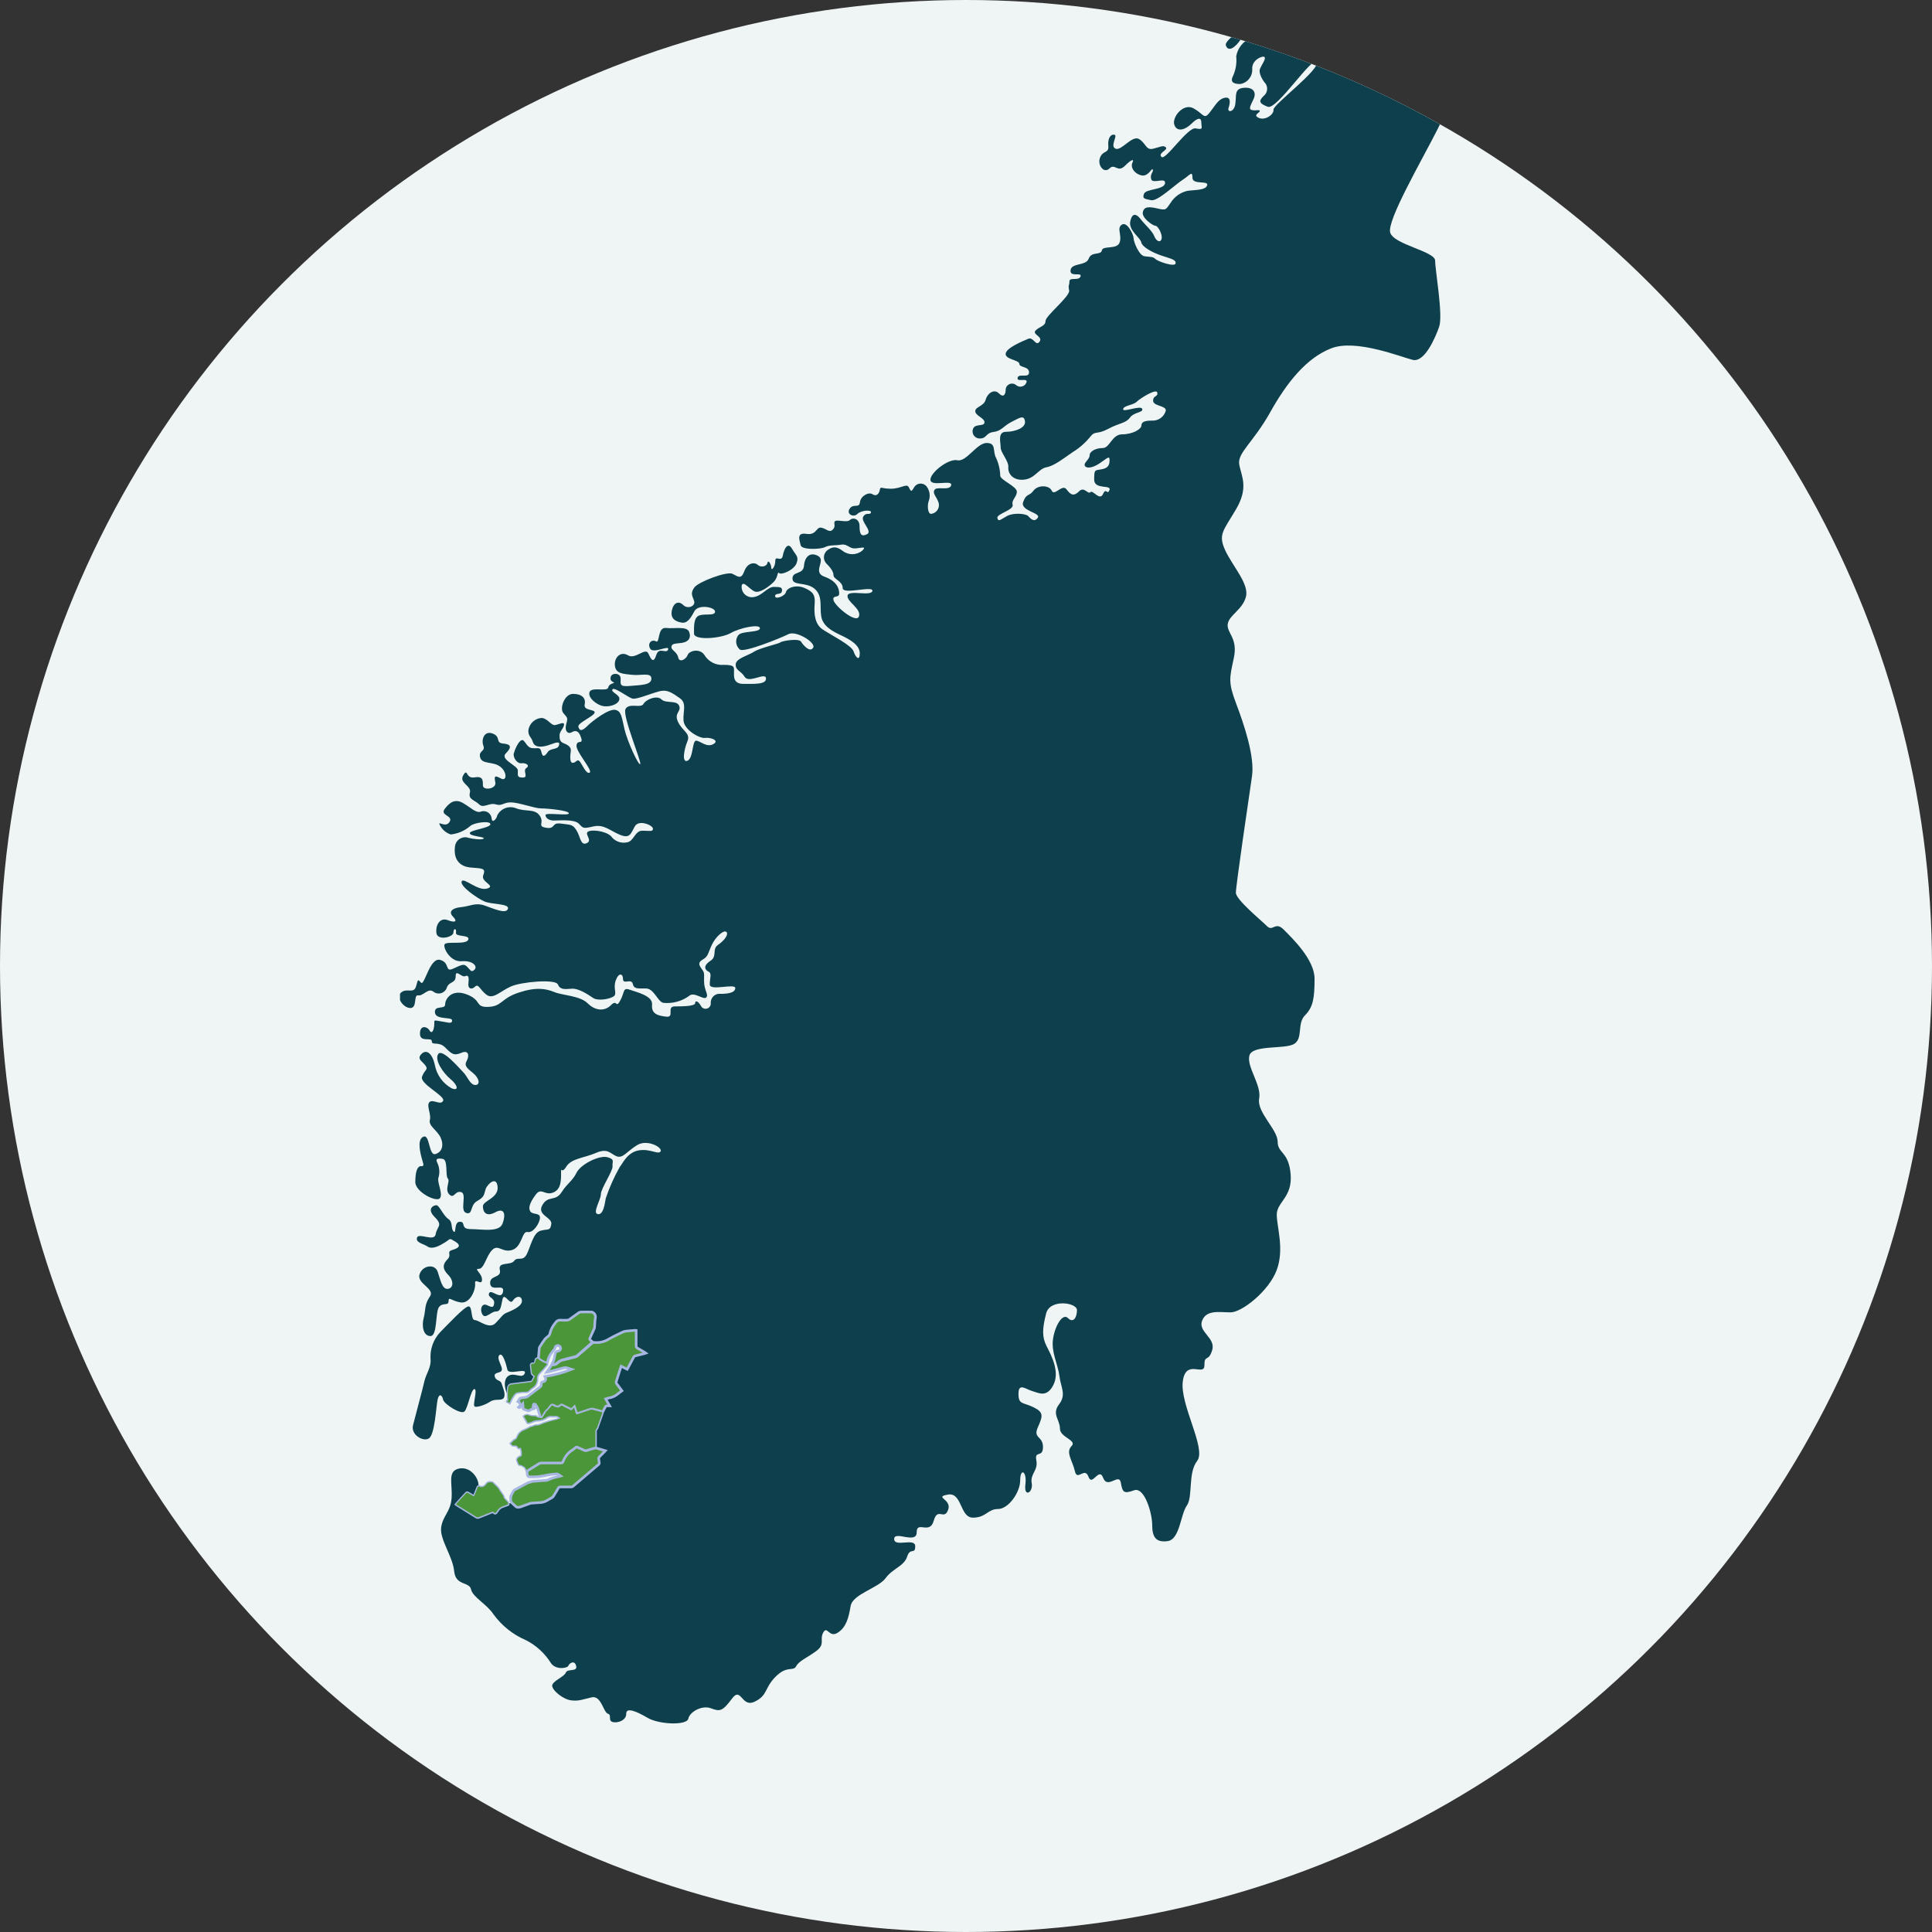 <?xml version="1.0" encoding="UTF-8"?> <svg xmlns="http://www.w3.org/2000/svg" xmlns:xlink="http://www.w3.org/1999/xlink" id="Layer_1" data-name="Layer 1" viewBox="0 0 369 369"><rect x="0" y="0" width="369" height="369" fill="#333333" stroke="none"/><defs><style> .cls-1 { fill: #a8b7e2; } .cls-1, .cls-2, .cls-3, .cls-4, .cls-5 { stroke-width: 0px; } .cls-6 { clip-path: url(#clippath); } .cls-2, .cls-7 { fill: none; } .cls-3 { fill: #eff5f5; } .cls-8 { clip-path: url(#clippath-1); } .cls-7 { stroke: #a8b7e2; stroke-miterlimit: 10; stroke-width: .5px; } .cls-4 { fill: #4b9639; } .cls-5 { fill: #0d3f4c; } </style><clipPath id="clippath"><circle class="cls-2" cx="184.5" cy="184.5" r="184.5"></circle></clipPath><clipPath id="clippath-1"><rect class="cls-2" x="76.4" y="-269.5" width="445.08" height="598.72"></rect></clipPath></defs><g id="Group_517" data-name="Group 517"><circle id="Ellipse_3" data-name="Ellipse 3" class="cls-3" cx="184.5" cy="184.5" r="184.5"></circle><g class="cls-6"><g id="Mask_Group_21" data-name="Mask Group 21"><g id="Group_515" data-name="Group 515"><g class="cls-8"><g id="Group_514" data-name="Group 514"><path id="Path_562" data-name="Path 562" class="cls-5" d="M517.23-224.25c-2.04-2.04-6.8.19-7.85-1.38s-3.36-.69-3.36.11c.27,1.39.67,2.74,1.21,4.05.39,1.1.39,1.3-.94,1.96s-.49-2.12-.96-1.43-1.98,1.74-2.2.91,3.03-2.07,3.03-2.81-1.3-1.05-1.63-2.01-1.52-1.65-3.42-1.24.36,2.53-.33,2.53-.72-1.35-2.29-1.57-2.15.03-2.4,1.4-.94,2.73-1.49,1.65,3.69-4.66,3.22-5.54-2.29.06-3.47-.8-3.74,1.35-4.6-.05-4.9-.36-5.45-1.16-2.86,1.49-3.58.08,1.5-1.61,2.31-2.42,8.92.5,9.94-.52,4.76.22,7.3-.17,2.7-2.34,4.21-3.86.53-1.21.11-2.92,2.01-.8,2.01-1.9.88-2.42,3.47-3.25,3.44-1.76,2.92-4.65-3.44-4.9-4.79-3.14-2.23-1.05-3.3-2.42-3.17-1.07-4.85.11-2.78,3.22-3.28,1.57,2.51-2.42,2.51-3.77-2.86-3.77-5.04-3.77-1.21,3.88-2.89,3.88.17-3.28-1.93-3.58-4.68,5.56-5.78,5.31.44-2.26.28-4.93-4.76-4.35-7.3-3.86-4.71,8.7-3.66,10.33c1.05,1.63-.25,3.22-.61,5.43s2.34,1.49,2.34,2.95-1.85,1.24-2.34.5-1.29-1.3-1.85-.22-1.68.08-2.67,1.52-1.07,1.73-2.04.55,2.26-3.14,3.86-5.59.05-5.45-.69-5.45-3.5,4.98-4.52,3.69,3.17-2.26,2.59-3.97-4.35-.14-4.13-1.6,5.54-.49,6.94-3.53.65-5.91-.25-6.8-1.32,0-3.77-.28-.06-2.45-1.49-3.06-3.03.96-4.08,2.59c-1.05,1.62-3.14.8-2.89-.85s-.91-1.79-2.18-1.13-1.81,3.44-.27,4.19,1.76,2.81,1.21,2.92-.94-1.02-1.51-2.04-3.14-1.46-3.5.44c-.36,1.9,2.51,1.96,2.23,2.7s-1.46-.17-2.67-.69-1.32.11-.8,2.42,6.69.47,6.69,2.2-2,.48-2.51.99,0,1.18.25,3.14-2.62.41-2.37,1.9,1.16.91,1.73,1.98-1.02.39-1.02,1.71,2.89.8,2.56,1.49-2.86-.47-3.08.08-.47,3.17.72,4.35,1.29,2.2-.99,2.06-1.6,3-2.42,3-.65,2.41-1.87,1.18.03-9.75-.74-10.82-3.3,1.68-3.83.8,2.01-1.9,2.92-3.64,1.09-3.46-.19-4.74.05-5.95-1.9-5.95-3.74,7.24-4.71,9.06c-1.2,2.15-1.73,4.6-1.54,7.05.22,3-1.85,2.23-2.51,5.48s-1.1,4.85-2.4,6.97-.44,3.36.47,3.55,1.31,1.17.05,2.42-1.1,4.68-1.46,7.11-1.46,1.85-1.68,1.16-.55-2.89-1.74-2.89-.27,3.83-.69,3.83-.25-.52-.72-2.97-.52-1.76-.39-3.44,2.84-2.7,2.84-4.63-2.07-1.49-2.07-2.45,2.37-.55,2.37-1.38-1.96-1.07-1.27-2.89-.39-2.23-.88-3.42,5.04-8.12,3.99-9.64.69-1.05,1.43-2.45.86-4.57-.14-4.96-1.51.61-2.17.47-1.24,1.6-2.04,1.6-.36-2.34.77-2.51.74-1.1.94-2.31,2.45.22,4.46-.25,2.45-3.64,2.15-4.6-1.38-.72-2.12.58c-.74,1.3-.29,1.78-1.4.66s-.16-.83.36-2.48-.63-2.2-1.46-1.38c-.47.59-1.32.68-1.91.22-.26-.21-.43-.5-.49-.82-.22-.78-1.02-1.23-1.8-1.01-.62.17-1.05.73-1.06,1.37-.39,2.04,2.24,1.97,1.68,2.54s-1.32-.61-1.85-.61-.27,1.35-1.46,1.35-1.98,1.02-2.31,2.67,1.27,2.37,2.42.52,2.23-.28,1.27.83.96.97.47,1.87-1.52-.91-1.87-.55-.88,1.27.69,2.31c1.57,1.05,1.57,4.71.19,4.93s-1.43-3.25-3.25-4.27-.55,2.23-1.79,1.73.61-1.52.33-2.75c-.05-.59-.56-1.02-1.15-.97-.54.04-.96.49-.98,1.03-.22,1.43-1.57.85-2.23-.58s-3.55.61-3.03,2.78,2.76,1.62,1.65,2.73,1.49,2.62.49,3.25-3.06-2.31-4.08-2.56-1.4.5-1.27,2.48.83,2.73,3.53,2.53,5.67,3.96,4.46,4.65c-1.21.69-3.97-3.33-5.51-2.48s-.52,4.9-1.32,6.67,2.48,1.46,2.07,2.84-2.54.6-2.78-.28-1.16.14-1.49-.69,1.3-2.23,1.46-3.61-.44-1.57-1.54-3.19-3.3-.19-3.97-1.84-2.53-.74-2.53,1.24,1.21.91,1.21,3.85,2.2,3.69,3.03,5.07-.44,2.37-1.65,4.74-2.31,1.95-1.57.99,2.12-4.19.52-5.2-1.08-.33-1.08-3.33-4.13-1.85-4.46-1.21,2.26.47,2.06,1.6c-.19,1.13-1.23,1.91-2.37,1.76-1.32,0-2.7,2.53-4.02,3.86s.74,4.13-.03,5.23-.96-.44-2.09-.8-5.32,1.79-5.43,3.17,1.79,1.71,3.66,2.31,6.77.91,7.16-.39-2.74-3.9-2.42-4.21,2.12,2.04,3.08,2.78,2.29.03,3.3-2.26,1.74-1.98,1.74-.52-2.26,3.11-2.7,4.57,2.95,3,2.95,4.46-3.2.41-3.2,1.87,2.44,2.61,4.15,2.61,2.4-.72,2.15.77-2.78.8-3.61,1.63-1.24,1.62-1.87-.05-.72-.72-2.15-1.65.84-3.02-.74-4.6-.61-3.17-2.64-3.17-5.07-.19-6.39-.77-1.43,0-1.1,2.26-.83,3.64-1.32,3.36-.14-.69.39-2.06-.5-2.23-.5-3.83-3.74-1.82-5.12-2.04-1.46,3.31-2.45,2.81.39-1.93.39-2.97-2.62-1.57-2.78-1.05.47,1.4.47,2.34.01,2.24,1.13,2.78.85,1.43-.17,1.43-1.49-4.43-2.34-4.6-.99,1.68-1.13,2.2.08,2.01-.63,1.54-3.36-.3-3.08,1.76,2.58,3.1,3.83,4.35,4.93,1.1,4.74,2.29c-.2,1.19-2.04-.17-2.45,1.1s2.34,2.15,3.17,1.32-.14-.99-.14-1.65.85,0,1.62.47,2.31-1.3,2.56-.28c.25,1.03.3.88-.91,1.1s-.88.66-.5,3.28,3.47,1.57,2.26,3.2,3.64,3.22,2.01,3.55-2.95-1.43-3.97-3.42-3.22-1.15-3.44-2.4,1.27,0,1.27-.74-1.24-1.74-1.54-.69-1.21,1.9-1.49-.14c-.31-1.8-1.89-3.1-3.72-3.06-1.24.22-2.77,3.57-1.62,4.71s.61,1.98-.85,1.98-.77,2.07-1.62,2.62,1.43,2.34-.25,1.73-1.32-3.44-.69-4.35,1.96-2.34.64-3.33-2.86-2.18-3.08-3.08.52-.55,1.1-1.49-.41-2.84-1.87-3.63-.41-2.78-2.53-3.08-2.01,2.2-3.36,2.86-1.17,2.91-.66,4.98c.51,2.08,3.63,2.07,4.35,1.35s1.76-1.07,1.32.16c-.44,1.43.2,2.98,1.52,3.69,1.38.66.42,1.13-.08,1.96s1.18,3.3.69,3.41-.74-1.02-1.21-1.98-.33-1.74-2.09-1.74-1.11,4.2-.47,4.85-.33,1.27.19,2.12-.42,3.44.03,5.32,4.44,3,3.46,4.2-3.25-3.25-4.06-2.44.5,5.97-.63,6.53-.42,1.1-.42,2.59-2.21.25-2.37,1.05-.69.96-.86.47.77-.63,1.1-1.43.22-2.29.63-2.7c.61-.58.64-1.53.08-2.15-.73-.73-.39-2.42.74-3.94s0-2.62-.93-3.55.41-4.93.63-7.44-1.62-6.22-2.78-6.22-2.33,3.46-2.48,5.73-2.12,0-1.79,1.96-.55,2.34-1.19,4.27,0,2.04.64,3.53-.22,2.04-.61,3c-.36,1.64-.41,3.33-.14,4.98.19,2.18-2.62,2.12-1.43,1.57s.91-1.93.44-3.77.69-3.39.88-4.49-.44-.74-1.18-1.95.94-5.73-.72-6.28-6.88,2.84-7.9,3.86-.14,2.62-.91,3.39c-.81,1.06-1.35,2.29-1.57,3.61-.25,1.18,1.49,2.29,1.49,4.38s1.18,1.18,1.51,3,.69,1.73,3,1.73,2.89,1.07,2.75,3.28-1.36,3.1-2.12,2.34,1.1-2.18.96-3.28-.72-.96-2.26-.8-2.73-.39-2.73-1.46-.47-1.05-1.76-1.71-.99-2.18-.99-3.88-.67-.98-1.6-1.9.36-.69.08-1.79-1.54-1.38-1.54-2.07.72-1.65,2.18-1.93.41,1.76,1.21,1.76.74-2.48.3-3.47.61-2.23,1.6-2.7,2.45-.94,2.89-2.34,6.25-1.57,6.25-2.54c0-1.34.43-2.64,1.21-3.72,1.02-1.49-.77-2.4-1.51-2.4s-2.96,5.82-4.23,4.56,2.85-2.85,2.85-3.59-1.06-.98-1.79-1.71-2.04-1.1-2.59.06-1.68.8-1.54-.17,0-2.5-.61-1.9-2.26-.6-2.73.28-1.38,1.38-1.55.66c-.06-.52-.53-.9-1.05-.84-.21.02-.4.11-.55.26-.77.55-.96-.8-2.31-.8s-1.38,2.97-1.18,4.32,1.32,2.51,1.79.96.99-.99.99-.58.83,1.3.36,2.12-2.26.5-2.09,1.63,3.39,1.32,3.86,2.31-.1,1.53-1.43.19-2.4-.22-2.4.3-.66,1.38-1.38.66-2.09.42-2.09,1.27,2.52.15,2.89-.22,1.34.51,1.93,1.1.74,2.89-.3,3.11-1.13-1.16-1.3-2.37-1.46-1.49-1.68-.33-1.71.42-2.4.42-.94.93-.82,2.18,3.83,1.18,3.69,1.6-2.04,1.07-3.91.27-1.12,1.31-1.57.85-1.18,0-1.18,1.05,2.56.25,2.56.91-1.35,1.21-2.45,1.21-1.21,0-1.02,1.38,1.96,1.71,2.95,2.39,2.34.77,4.41-.69,3.66-2.37,4.27-1.18-3.28.71-3.86,2.12,1.24,3.8,2.26,4.82,2.64,2.15,2.53,2.56c-.34.57-.93.95-1.6,1.02-.58,0-.44-1.71-1.32-1.71s.14,2.7-.61,2.42-.63-4.1-1.76-4.41-.58-3.17-1.85-3.17-1.93,1.21-2.09,3.17-1.02,1.24-1.02.08-.66-.85-.66-2.07.3-1.6-.74-1.87-.85-2.26-2.09-2.75-1.74,1.1-2.48,1.21-1.13-1.98-1.4-1.71.54,2.13.16,2.51-3.14-2.81-3.39-2.09,4.52,4.93,3.41,5.21-1.31-.78-2.07-1.54-1.85-2.2-2.76-1.02.44,1.13-.19,1.76-2.09-1.05-2.29-.06,2.62,1.76,3,2.4-.36,2.09-.93,1.51-1.71-1.49-2.31-.52-2.92,1.35-3.09,2.37,1.4.22,1.4,1.13-1.5-.07-1.68,1.65,3.22,1.32,3.22,2.64-3.36-.5-3.47.94,3.85,1.02,3.85,2.48-.96,1.13-3.7,1.97-2.01,2.01-.87,3.15,3.01-1.5,3.96-.55-1.02,1.35-.27,2.4,2.09.28,2.95-.58.77-1.1.19-2.15,2.56-3.08,3.28-4.87,1.13-.83,1.95.3,4.92-.1,5.87-1.05.5-1.76-.14-2.86-.52-2.07-.8-3.41,1.04-2.2,2.2-2.2-.49,1.46-.88,2.48c-.42,1-.15,2.15.66,2.86.8.55.96,2.18.69,3.31s-4.13,2.04-5.34,2.2-1.38.39-.72,1.6c.36.61.15,1.39-.46,1.75-.21.12-.46.19-.7.18-.55-.14.08-1.9-1.6-1.9s-2.01,3.58-1.87,4.38,1.71.55,1.93-.71.55-1.27.55-.22,1.21,2.7.3,2.48-1.13.28-1.13,1.02.33,1.29-.96.41-3.64,0-4.27,1.16,1.36,2.63.66,3.33-.99-1.43-1.57-1.57-1.16,1.16-1.32,2.18-1.6,3.88-1.05,4.44,4.52-.94,4.76-1.74-.54-2.33-.36-2.51.88.55,1.35,1.02,3.33-3.55,3.83-4.6.99-.83,2.4-1.76,3.69,1.76,3.47,2.34-2.07-.39-3.28-.99-2.87,2.31-3.03,2.97-2.18,2.04-2.37,2.56c-.2.9-.78,1.67-1.6,2.09-1.13.5-.68,1.78-1.3,1.16s-1.38-.44-2.2-.05-3.63,3.11-4.87,3.11-.68-3.26-1.32-3.91.08-3.19-.8-4.35-.63-1.2.43-1.2,3.15-3.15,3.02-4.34-3.8.58-3.2-.33-.01-1.83-.63-2.45-1.54-.28-1.54.93,1.6,1.05.93,1.71-1.18-.16-1.76-.74-2.23-.5-2.23.58,1.5,2.05,2.73,3.28,1.1,1.65.19,1.07-.69.41-2.26.27-2.01.08-2.78,2.01,3.66,3.58,2.48,4.3-1.57-1.18-2.34-.69-1.1.06-1.1-.66-.55-.74-1.24-1.98.22-1.6.22-2.7-.23-3.01-1.13-3.91-2.88-.15-3.31.28-1.49.86-1.65.11,1.32-.74,1.95-1.6,2.92-1.51,2.92-2.73,1.13-2.59,2.12-4.1.71-4.05,1.18-5.51-1.21-2.31-2.29-1.74-3,4.41-3,5.54-.85,1.74-2.2,2.31-2.73,5.32-3.58,7.02,1.08,4.71,1.52,4.71,1.29-2.73,1.68-2.34-.19,1.1-.19,2.4-.94,1.76-1.73,2.31.22,3.53-.52,3.69-2.04.03-1.54-1.29,1.07-2.45.96-3.03-1.71-.69-1.71-1.27c.05-.75-.26-1.49-.83-1.98-.8-.8-.85-.99-.85-3.11s-2.2-2.01-2.92-.66c-.48,1.28-.23,2.71.66,3.75.54.54.44,2.4-.14,2.4s-.72-1.35-.72-2.18-1.49-1.38-2.51.16.99,2.51,1.49,3.36.11,1.18-1.57,1.93.17,1.65-1.95,1.38,1.13-2.97-.11-3.08-2.48,1.24-3.97,2.2.33,1.65-.5,3.5.08,4.16,1.6,4.54,2.21-.88,2.42-2.18,1.54-1.43,3.09-1.43.72-1.38,2.15-1.38.63-2.34,1.13-2.34,1.52,1.54.58,1.79-.03,1.98-1.62,1.98-2.23.44-2.7,1.38.41,1.27.41,2.29-3.31-.05-3.77,1.43,1.82,3.36,4.05,3.36,2.45-2.42,2.75-3.91,3.91-2.37,5.48-4.27,1.68-1.35,1.29.8-3.58,2.07-4.02,3.55.74,2.29.74,3.58-1.46,1.02-2.12,1.02-2.24.05-2.89.69-1.76.25-3.49.25-3.7.68-4.42,2.15,2,2.25.74,3.18-.78-1.1-1.78-1.1-.6,1.59-1.14,1.84-1.47-1.71-2.38-1.71-1.43,1.36-1.01,2.11.93.93-.21.93-.06-2.85-1.4-3-1.57,1.03-1.92,1.94-1.03.56-2.42.19-2.15.41-2.91,1.8.57,1.62-.06,2.25-.6,1.2-.1,2,.29,2.42-.5,2.42,0-2.27-1.51-2.27-1.36.35-1.26,1.34-.33,1.57-1.4,2.04-.85-1.26-2.17-1.12-1.9,3.78-2.46,5.74-3.16,7.66-1.34,7.5,5.51-7.15,5.64-8.22.43.35,1.38.17,1.14-1.32,1.67-2.27,2.17.52,2.66-.47c.23-.7.98-1.08,1.68-.85.02,0,.04.01.05.02.54.17,1.71-.06,3.47-1.51s.69-1.04-.12-1.86-.08-1.71,1.18-1.43,2.71-2.95,4.01-2.54-.02,2.71,1.09,3.2,7.94-4.99,8.43-4.5-1.2,2.98-.12,3.22,3.14-2.99,3.31-3.93,1.61-.56,2.95-1.14,1.03-2.23,2.04-3,4.92,2.66,5.66,2.4,1.47-2.27,1.57-3.74,1.45-.02,2.11.35,2.29-.45,2.29-1.82.41-.99.72-2.46.91-2.62,1.26-2.27-.31,3.45-.83,4.32-.72,1.84.68,1.84,1.82-1.26,3.18-1.47,1.73-.7,1.86-2.09,1.4-.93,1.53-.43.23.66,1.69.66c1.49-.17,2.91-.75,4.09-1.67.83-.62,1.43-2.18,2.15-1.47s-.76,1.49-.46,2.13,1.43.46,2.98.08,4.69-5.06,5.56-4.2-.82,1.82-1.4,3.35-1.92,1.92-2.66,3-3.35.76-3.9,1.65c-.3.62-1.04.88-1.66.58-.34-.17-.59-.48-.67-.85-.29-1.32-2.79-1.94-4.46-1.59-1.51.4-2.98.96-4.36,1.69-1.49.66-.64.64-.39,1.71s.33,1.26-1.07,1.26-1.59.17-1.49,1.26,2.15.81,2.15,1.78-1.46.95-1.26,1.8,1.22.95,2.23-.06,2.5-.58,2.4.8-2.95,1.55-2.95,2.79-.27.93-1.07,2.04c-.45.45-.45,1.18,0,1.63.19.19.43.3.69.33.6,0,1.16,1.16-.04,1.3s-.56-.74-1.63-1.05-.15-2.56-.04-4.54-1.9-1.57-1.18-2.29.35-1.51-.31-2.6-2.27-.91-2.52-.02.66.66.52,1.53-1.36.41-1.57,1.03.66.66.47,1.36-1.53.02-2.73-.49-.89.12-1.05,1.07-1.28,1.28-2.58.8-2.25,1.05-3.12,2.54c-.53,1.07-.09,2.36.98,2.89.23.11.48.18.73.21,1.12,0,2.85-4.15,3.67-2.41s-1.68,1.68-1.68,2.74,2.46,1.43,3.53.66,1.86.06,3.1.37.7,2-.45,2.25-.56-1.88-2.19-1.88c-2.26.31-4.36,1.38-5.95,3.02-.91,1.3-4.38,1.63-4.65.56s2.62-.48,2.95-1.22-.52-1.63.12-1.45.64-1.69.17-1.69-.12-1.01-.64-1.22-1.32.91-1.45,2.09-1.65-.25-2.58.23-.49,1.9-.68,3.1-3.51,2.93-3.2,4.75,4.36.87,4.19,2.09-3.84.64-3.84,1.49,1.49.19,1.49,1.14-1.69.04-1.69.99,1.63,1.26,3.3.6,5.1-5.45,7.04-6.57,6.35,1.95,5.8,2.5-1.01-.6-2.15-1.05c-.91-.51-2.07-.19-2.58.72-.6.93.6,1.32-.12,1.8s-1.22-1.18-1.78-1.18-1.43,1.05-1.22,1.65-1.49,1.82-1.22,2.87,2.44,0,2.44.64-1.53,1.26-1.53,2.44,2.19,1.57,3.43,1.57,2.29.85,2.13,1.4,2.11,4.98,1.16,5.18-2.11-3.72-2.29-4.52-2.87-.99-4.01-1.1-.97-3.6-2.89-3.86-6.49,4.52-6.71,5.51,4.87,1.12,4.67,1.65-4.4-.31-4.67.37c-.24.59-.36,1.22-.35,1.86-.1,1.1-5.31,5.6-4.88,6.22s4.18-.01,5.41-1.24.88.34,1.55,1.01,1.03.31,2.66-1.32,5.95-3.22,6.22-2.31-2.91,1.55-2.65,2.66,2.75.35,3.99.35,1.12.29.73,1.27.59.59,1.41,1.05.41,4.4-.45,4.56.58-4.09-.74-4.09-1.59-.08-1.8-.76-.6-.72-1.57-.35-2.36-.83-3.39-.93c-1.14-.11-2.28.19-3.22.83-.58.58-2.66.46-3.66-.02-1.31-.43-2.75-.11-3.76.83-.68.89-.04,1.18-.04,2.13s-.93,3.14-.64,3.78.25,1.4-.81,1.4-.8-1.84-.04-2.79c.6-1.01.75-2.22.41-3.35-.18-.87-.64-.31-.83.5s-.68,1.78-1.55,1.22-2-.54-2.27.6-.68,1.96-1.76,1.38-1.76-.7-1.76.25,2.77.66,3.82.56.85.39-.06,1.71,1.42,2.71.29,3.45-1.59-2.04-2.31-1.9-2.11,2.33-2.11,2.33c-.63,1.87-4.41-.69-4.56,1.31s2.16,2.16,3.1,3.51,2.42,1.68.5,2.01c-1.11.36-2.32-.06-2.98-1.02-.63-.63-3.47-.33-3.99.44s.19,1.4,1.51,1.05,1.79-.22,1.79.38-.91.66-2.64.66-2.7,1.49-1.52,1.05,2.6.81,3.66-.25,1.4.52,1.6,1.74,3.33,0,2.78,1.15-2.28.36-3.3-.25-1.6-1.1-2.78-1.76-2.67,0-2.42,1.43,4.42.65,3.52,1.54-2.01.36-3.39.03-1.1-.47-1.43.72,1.87,1.21,1.21,2.31-.77,2.64.74,2.4,3.2,0,1.82.52-.25,2.15-1.73,2.15-1.57-2.53-3.41-2.53-1.82,1.98-.39,2.53,2.01,2.01.14,2.29-1.21,1.15-.55,2.4-.91.71-.91,1.35.63,1.1,2.18,1.93,6.25-1.29,6.25-.44-5.07,1.87-6.47,1.57-2.56,1.3-2.56,2.04,1.34.81,2.48-.33,2.2-.36.97.14-2.48,2.53-1.65,3.11,2.18-.85,3.77-2.45,2.4-.77,3.8-1.19c.84-.4,1.83-.36,2.64.11.74.41,3.17-.96,4.71-1.6s4.08-2.45,4.08-1.65-1.98,1.49-2.15,2.26-2.29,2.31-3.25,1.63-1.85-.88-2.37-.06-.22,2.12.88,2.12,1.85,1.35,1.43.94-1.65.11-2.56,0-.6-2.2-1.18-2.78-2.54.77-3.8.25-2.1.65-3.11,1.65c-1.13,1.06-2.59,1.7-4.13,1.82-1.65.16-4.68,2.62-4.96,3.17s-.47,1.46,1.21.69,3.22.27,2.7,1.27-1.76-.08-2.01.16-1.16.63-2.81.08-4.3,3.66-4.76,4.93,1.18,2.61,2.29,2.17,4.27-4.54,5.4-5.26,1.71.36,3.69,1.51,2.29,1.93,1.71,2.51-3.85-3.17-4.41-3.17c-1.42.5-2.68,1.36-3.66,2.51-.72,1.05-.52,3.06-.66,4.46s-1.27,2.62-2.62,4.21-2.12-.22-2.75,1.29,1.21,2.78,1.05,4.71,2.17,1.32,3.85,3.31.27,2.86-.77,2.53-2.11-3.12-3.2-4.21-.19-2.04-1.35-2.04-1.1,1.32-.85,3-4.68,3.97-4.21,5.21,1.74.41,2.84-1.21,2.51-2.51,2.95-2.07.27,1.38-.99,1.79c-1.49.6-2.57,1.94-2.84,3.52.14,1.3-.08,2.61-.63,3.8-.71,1.4.63,1.49,1.43,1.49,1.37-.24,2.34-1.47,2.26-2.86-.11-1.76,2.01-2.62,2.34-2.29s-.47,1.35-.85,2.23.66,2.45,1.07,2.86c.51.77.33,1.81-.41,2.37-.91.91-.91,1.4.83,2.04s8.59-9.89,9.31-8.51-8.34,8.12-8.23,9.06-1.6,2.12-2.81,1.57.19-.96.19-1.3-.6-.05-1.38-.17-.55-.6.16-2.06-.14-2.4-1.93-2.2-1.27,1.52-1.53,3.13-1.61,1.61-1.28.67.47-2.18-.77-1.9-1.76,1.46-2.86,2.84-1.1.25-3.06-.83-4.19,1.73-3.66,3.17,2.12.91,3.28-.25,1.87-1.24,1.87-.19.47,1.4-1.08,1.1-5.77,6.21-6.53,5.45,1.32-1.32.83-1.82-1.02-.08-2.42.25-1.3-.94-2.65-1.82-3.36,2.26-4.52,1.82.47-2.51-.22-2.67-1.32.63-1.18,2.12-.99.8-1.57,2.23.74,3.14,1.79,2.09,1.55.9,2.95-.5,1.79-1.29,1.43-.58.14,1.93,1.6,2.37,2.09-1.54,2.29-1.07-.58.8-.3,1.82,2.84-.47,2.64.8-3.66,1.02-4.02,2.01.16.94,1.38,1.21,4.68-3.06,6.02-3.9,1.86-1.86,1.86-.4,3.11.44,2.81,1.46-2.65.85-3.83,1.07c-1.3.31-2.43,1.12-3.14,2.26-.94,1.3-.8,1.49-2.48,1.1s-2.62-.39-2.84.71,1.93,2.59,2.42,2.59,1.4,1.71,1.16,2.51-1.02.44-1.4-.55-1.83-2.22-2.59-3.22-1.6-1.35-1.98.39,1.9,3.11,2.09,4.02,2.07,1.93,3.83,2.53,2.86.77,2.73,1.51-3.36-.36-3.86-.85-.99-.36-2.07-.52-2.09-2.76-2.09-3.44-1.24-3.28-2.26-2.59.08,1.96-.41,3.39-3.17.52-3.39,1.52-1.99.14-2.51,1.57-3.28.77-3.47,2.2,2.23.3,1.9,1.21-2.12.06-2.12.94-.28.63-.05,1.73c.22,1.1-4.52,4.85-4.52,5.84s-1.09,1.01-1.87,1.79,1.46,1.15.74,2.15-1.16-.97-2.15-.55-4.13,1.68-4.32,2.81,2.61,1.24,2.61,1.98,1.85.44,1.85,1.63-1.98.11-2.18,1.02,1.73,0,1.73.74c-.15.67-.81,1.09-1.48.94-.17-.04-.33-.11-.47-.22-.49-.47-1.26-.45-1.73.03-.19.19-.3.44-.33.71,0,1.07-.43,1.67-1.32.77s-2.18,0-2.51,1.24-1.98,1.32-1.98,2.18,1.76,1.29,1.76,2.12-1.57.27-2.09,1.05c-.38.64-.17,1.47.47,1.85.24.14.52.21.79.19,1.27,0,1.02-1.05,2.56-1.24s1.9-1.16,3.44-1.93,2.37-1.4,2.56-.11-1.97,2.01-3.62,2.01-1.02,2.01-1.02,3,1.57,2.59,1.46,3.75.83,2.59,2.97,2.39,2.78-2.09,4.32-2.37,3.44-1.82,5.01-2.89c1.28-.78,2.42-1.78,3.36-2.95.99-1.24,1.18-.3,3.41-1.49s3.36-1.05,4.16-2.15,2.62-.94,2.34-1.68-3.8.77-3.64.05,1.91-.73,2.59-1.4,3.8-2.62,3.94-1.74-.8.47-.8,1.54,2.56.91,2.42,1.9c-.32,1.18-1.42,1.97-2.65,1.9-1.38,0-2.01.25-2.01.94s-1.68,1.68-3.66,1.68-2.37,2.62-3.72,2.62-2.51.63-2.51,1.4-1.16,1.4-.93,1.95,1.32.55,2.73-.36,2.01-1.68,2.01-.72-.25,1.57-1.54,1.79-1.4,0-1.4,1.98,3.36.88,2.92,1.98-.6-.61-1.24.77-1.9-.85-2.4-.36-1.17-1.17-2.17-.16-1.6.69-2.4-.39-2.31,1.38-2.81.27-2.67-1.13-3.5,0-1.32.42-1.96,2.15,3.5,2.06,2.78,3.03-1.39.09-1.85-.36-2.75-.66-3.99,0-1.65,1.21-1.87.41,3.17-1.54,2.92-2.53.8-1.49.8-2.51-3.06-2.18-3.17-3.03c-.03-1.19-.3-2.36-.8-3.44-.69-1.21.11-2.84-1.79-2.84s-3.86,3.67-5.59,3.3-5.26,2.42-5.15,3.77,4.21-.14,3.96.99-2.7.17-3.17.88.39,1.3.77,2.48c.25.9-.28,1.83-1.18,2.07-.08.02-.17.04-.25.05-.69,0-.74-1.71-.47-2.42.37-.95.21-2.03-.41-2.84-.52-.62-1.45-.7-2.06-.18-.15.13-.27.28-.36.45-.58.99-.58.58-.99-.14s-1.49.33-3.39.33-1.98-.55-2.12.22-.66,1.32-1.4.83-2.25.32-2.4,1.54-1.24.17-1.95,1.21.71,1.76,1.46,1.02,2.81-.85,2.59-.27-.88-.16-1.46.77,1.84,2.78.72,3.36-1.43-.03-1.43-1.51-1.28-1.75-1.85-1.19-2.46-.15-2.84.22.26.92-.42,1.6-1.16-.14-2.18-.36-.88,1.49-2.86,1.18-1.29,1.24-1.1,2.17,3.8.8,4.65.36,1.98-.28,3.11-.47,1.51.72,2.51.72,2.51-.58,1.51.41c-1.07.89-2.61.93-3.72.08-1.02-.74-1.74-.99-2.86-.22-.79.54-1,1.61-.46,2.4.05.07.1.13.15.19.48.48,1.38,1.4,1.38,2.23s1.76,1.13,1.76,2.48,5.89-.55,5.67.55-4.52-.27-4.74.88,2.67,2.5,2.18,3.97-4.52-1.9-4.85-3.03,1.07-.39,1.07-1.32-.41-2.37-2.81-3.22.33-3.08-1.18-3.94-2.59.08-2.73,1.84-2.2.99-2.2,2.45,2.56.58,4.19,1.93.99,3.39,1.3,5.29,2.15,2.86,3.86,3.66,3.5,1.85,3.5,3.42-.8.8-1.18-.39-4.57-3.25-5.98-4.24-1.6-2.92-1.46-4.71-.22-2.4-1.9-3.14-3.39-.03-3.58.77-2.07,1.46-2.07.77,1.16-.16,1.3-.93-.3-.83-1.54-.83-2.2,1.65-3.77,1.93c-1.07.23-2.12-.45-2.34-1.52-.05-.22-.06-.46-.03-.68.3-1.02,1.49.72,2.45,1.13s2.71-.87,3.64-1.79.66-2.12,1.07-1.71,2.81-.55,3.31-1.87-.11-1.48-.88-2.81-1.49,0-1.74,1.35-1.43-.16-1.43.99-.77,2.01-.77,1.35-.58-1.68-.74-.94-1.32.88-1.85.36-1.93-.49-2.56,1.21-1.21.99-2.28.49-6.49,1.54-7.26,2.61-.44,1.51-.06,2.54-1.21,1.68-2.07.82-1.87-.49-2.18,1.1.85,2.09,1.9,2.26,1.68-.8,2.42-2.18,3.94-.8,3.94.08-1.96.33-3.03.74-.99,2.06-.99,3.44,5.18.96,7-.08,5.59-1.79,5.59-.93-3.29.48-4.08,1.27c-.69.84-.59,2.06.22,2.78.71.72,7.82-2.17,9.31-2.92s5.34,1.65,4.71,2.61-1.87-.49-2.31-1.18-3.68-.13-3.94.14-3.99,1.08-5.04,1.79-3.5,1.27-3.5,2.45.93,1.1,1.74,2.37,3.94-.97,4.05.25-2.29,1.07-4.32,1.07-1.79-1.54-1.79-2.37.14-1.26-1.93-1.26c-1.53.14-3-.63-3.77-1.96-.94-1.27-2.89-.71-3.15.07s-1.58,1.58-1.8.48-1.4-1.4-1.3-2.04.61-.58,1.9-.74,1.93-.91,1.49-2.09-2.76-.58-4.43-.77-1.13,3-1.9,2.56-1.71.3-1.13,1.38,3.75-.8,3.44.16-1.74-.6-2.26,1.05-.96.96-1.52-.28-2.48,1.21-3.88.36-2.67.39-2.51,1.96,1.6,1.57,3.28,1.76,3.69-.52,3.69.72-1.9,1.21-4.02,1.4-1.85-.28-1.85-1.4-1.68-1.16-1.9-.33.47.94.63,1.1-.91.08-1.1.94-3.25-.2-3.58.88,1.29,2.32,2.4,2.62,2.97-.14,3.28-1.13-1.65-1.43-1.3-2.01,3.06,1.62,3.88,1.76,3.36-.94,4.99-1.38,2.53.28,3.97,1.27.6,2.51.74,4.3,3.03,3.44,4.1,3.31,2.84.47,1.6,1.18-2.42-.55-3.25-.66-.55,3.33-1.68,3.83-.69-2.12-.03-3.69-.97-1.96-1.79-3.72.66-1.9.22-3.06-2.53-.39-3.39-1.24-2.95,0-3.44.88-2.76-.28-3.42.96,3.13,10.2,2.81,10.52-2.45-4.3-3-6.64-.58-3.5-1.79-3.72-4.22,1.99-5.35,3.12-1.52.77-1.68.08,2.97-1.98,3.11-2.67-2.18-.3-1.9-1.57-.63-2.01-2.23-2.01-2.59,2.7-1.87,3.64.97.74.58,2.12.36,1.98,1.05,1.57,1.35-.36,1.79,1.05-.74.25-.88,1.46,3.17,4.79,2.51,5.2-1.5-1.75-1.95-2.2-.66.33-1.29.33-.47-1.46-.36-2.26-.66-1.21-1.38-1.49-.77-.8-.77-1.52.72-1.21.85-1.95-.91-.14-1.68,0-1.35-1.18-2.51-1.35c-1.35.04-2.46,1.06-2.62,2.4,0,1.15.5,1.08.88,2.23s1.96.96,3.33.44,1.9-.58,1.62.22-1.6.44-2.12,1.21-.97,1.13-1.21.03-.66-.64-1.79-.77-1.35-1.71-1.98-1.52-1.32,1.82-1.51,2.54.61,1.98,1.46,1.87,1.71.41.94.91.5,1.82-.66,1.82-.96-.39-.96-1.35-3.5-2.07-2.29-3.28.96-1.74-.55-1.87-.33-1.27-1.96-1.9-2.23,1.16-1.79,2.31-.99.91-.61,2.26,2.42.71,3.8,1.73,1.32,2.89.19,2.29-1.38-.61-1.1.71-2.37,1.63-2.37.61.03-1.82-1.65-1.54-1.21-1.9-2.1-.41,1.63,1.99,1.27,3.33.94,1.4,1.76,2.23,1.95-.38,3.17,0,1.43-.38,2.89-.38,4.57,1.15,5.76,1.15,5.32.39,5.32.94-4.46-.22-4.46.33.63,1.05,1.6,1.05,3.87-.29,4.74.58.74,1.02,2.78.55,3.17.8,5.12,1.6,2.06-.33,2.84-1.65,3.44-.17,3.44.47-.61.39-2.04.39-1.6,2.04-2.92,2.23c-1.15.24-2.33-.21-3.03-1.16-1.07-1.08-3.95-1.36-4.49-.83s.99,1.63-.19,2.15-1.18-1.27-1.93-2.45-1.1-1.05-2.98-1.3-.96,1.1-2.81.8-.25-.88-1.24-2.31-2.75-.66-4.63-1.46c-1.37-.48-2.88.15-3.5,1.46,0,.41-.91,1.65-1.05.55-.07-.85-.81-1.48-1.66-1.41-.14.01-.28.04-.41.09-.91.33-1.85-.74-3.36-1.62s-2.53-.22-3.52,1.08,1.62,1.27.94,2.45-1.99.03-1.99.41c.39.97,1.19,1.71,2.18,2.04,1.37-.14,2.67-.7,3.72-1.6.66-.66,3.86-1.1,3.86-.36s-3.94,1.1-3.94,1.71,3,.69,2.67,1.02-2.12.08-2.84-.11c-1.02-.39-2.16.13-2.54,1.15-.08.21-.12.44-.13.67-.22,2.09.72,3.63,3,3.83s2.95.11,2.42,1.46,2.53,2.01.74,2.56-4.55-2.26-4.87-1.35,2.92,3.17,4.32,3.8,4.88.39,4.52,1.43-2.62,0-4.43-.63-2.81.14-4.52.3-2.47.89-1.54,1.82.39,1.21-1.02.66-2.34.88-2.15,2.45,3.25.8,3.25-.08.64-.85.49.03,2.78.33,2.34,1.35-4.21.22-4.52.88,1.07,3.39,3.25,3.22,3.09.99,2.48,1.6-.72.17-1.35-.47-.85-.6-2.65.25-.58-1.05-2.56-1.63-3,5.01-3.66,4.35-.52-.77-.96.71-1.68.25-2.81,1.13.36,3,1.73,3,.55-2.59,1.49-2.42c.94.17,1.87-1.43,2.84-.75.69.59,1.72.52,2.32-.17.15-.17.26-.36.32-.58.44-1.21,1.68-.74,1.68-2.17s1.13.33,1.82,0,.74.41.61,1.4.61,1.27,1.27.61.91.58,2.18,1.54,2.62-.66,4.65-1.57,8.54-1.46,8.98-.41,1.27.93,2.65.83c1.38-.11,3.3,1.24,4.13,1.79s2.92.25,3.8-.27-.08-1.46.47-3.06,1.4-1.4,1.4-.3,1.6-.17,1.85.88.91.91,2.5.91,2.23,2.48,3.33,2.75c1.74.18,3.48-.28,4.9-1.29.96-.96,2.78.8,3.31.27s-.41-1.37-.41-3.11.11-1.57-.5-2.42-.58-1.24.36-1.79.91-1.21,1.63-2.75,2.3-2.93,2.78-2.45-.44,1.68-1.62,2.48-.08,2.17-1.43,3.03-1.16,1.68-.41,2.04.28,1.16.28,2.48,4.87-.27,4.87.69-1.65,1.1-2.78,1.1c-.92-.12-1.77.53-1.89,1.45-.02.11-.02.23-.01.34.04.54-.37,1.02-.92,1.06-.41.03-.8-.2-.97-.57-.51-.9-1.09-1.09-1.09-.51s-2.2.63-3.88.63.05,2.15-1.65,1.96-2.86-.58-2.7-2.29-2.92-2.37-4.27-2.86-.94.5-1.82,2.09-.54-.37-1.76.86-3.01,1.09-4.46-.36-4.79-1.49-6.39-2.15-3.5-.99-6.86.14-3.06,2.59-5.7,2.7-1.18-1.24-4.1-2.37-4.16.85-4.16,1.9-2.07.05-1.95,1.54,3.28.77,3.28,1.51-.69.39-2.09.19-1.32-.39-1.32.52-.39,2.07-.88,1.24-1.87-1.13-1.85.61,2.26.55,2.26,1.43,1.32-.05,2.53,1.16c1.21,1.21,1.65,1.68,3.11,1.05s1.54.63,1.02,1.54.05,1.38,1.24,2.34,1.4,2.26.41,2.26-1.52-1.65-2.26-2.39-4.05-4.65-4.82-3.53.91,3.61,2.34,4.79,1.65,2.39.16,1.73c-1.68-.96-2.84-2.61-3.17-4.52-.47-2.07-1.56-2.99-2.53-2.01s.19,1.4.77,2.23-.14.69-.66,2.09,4.49,3.69,4.02,4.63-1.97-.4-2.61.25.38,2.29.08,3.42,1.43,1.95,2.07,3.39c.64,1.43.25,2.76-1.02,3.11s-1.05-3.75-2.23-3.33-.8,2.53-.41,3.99c.39,1.46.6,1.65-.11,1.65s-1.08,1.1-1.08,3.03,4.08,3.94,4.71,3.08-.63-3.11-.28-3.94c.28-.95.19-1.97-.25-2.86-.36-.71.03-.88,1.07-.69s.45,3.23.96,3.74-.67,2.08.27,3.03,1.05-.74,2.26-.44-.33,3.58.99,3.99.64-1.48,2.1-2.29c1.46-.8,1.27-1.3,1.6-2.26s2.09-2.61,2.29-.44-2.81,2.64-2.81,3.72.63,2.09,2.39,1.13,2.01.49,1.35,2.2-4.05,1.02-6.09,1.02-.83-1.4-2.04-1.4-.63,2.42-1.21,1.85-.06-1.76-1.02-2.4-1.71-2.61-2.26-2.61-1.93.66-.3,2.29c1.63,1.62.41,1.73.16,3.25s-3.19-.33-3.55.63,1.16,1.16,2.04,1.74,2.23-.14,3.33-.83.68-.87,1.9-.14.74,1.24-.52,1.6-.04.89-.94,1.79-1.05,1.79.11,2.95,1.02,2.59-.06,2.7-1.38-1.68-1.93-3.28-2.97-1.21-3.47.55,3.06,2.7,1.98,4.21-.77,2.54-1.18,4.08-.08,3.45,1.29,3.45.91-4.52,1.62-5.51c.72-.99,1.84-.16,1.84-1.16s.58,0,2.34.25,2.86-2.4,2.73-3.61,1.32.53,1.32-.74-1.65-2.07-.61-2.07,1.39-2.44,2.56-3.61,1.93.61,3.83,0,1.82-3.66,2.92-3.42,2.37-1.76,2.37-2.75-1.38-.5-1.84-1.18-.06-1.73,1.02-3.2,1.68.19,3.28-.39,1.57-2.37,1.57-3.8,0,.44.99-1.16,3.42-1.65,5.7-2.64,2.76.22,3.94.66,1.87-.88,3.86-2.12,4.96.47,4.52,1.18-1.95-.58-4.19-.19-3.15,2.69-3.58,3.11c-1.09,1.92-2,3.94-2.7,6.03-.19.94-.42,3.22-1.52,3.03s.58-2.73.58-3.8,2.34-4.49,2.23-5.34.55-1.32-.99-1.73-5.07,1.32-5.89,2.97-1.68,1.9-2.87,3.74-2.56.5-3.66,2.45,1.93,2.29,1.71,3.63-.55.86-2.01,1.24-1.9,2.97-2.67,4.49-1.73.36-2.42,1.29-3.11.06-2.73,1.71-2.01.94-1.84,2.62,2.81-.14,2.45,1.57-2.26-.61-2.65.25,1.1.85.96,1.96-.69.58-1.51.28-1.3.83-.74,1.82c.56.99,1.65-.55,2.56-.55s.94-.69,1.27-2.28,1.38,1.18,1.98.22,1.74-1.04,1.74.06-2.2,1.93-2.97,2.26-.87.76-2.09,1.98-3.14-.6-3.94-.6-.41-2.62-1.18-2.62-3.97,3.47-5.4,4.9c-1.32,1.39-2,3.26-1.87,5.18.14,1.62-.86,2.78-1.18,4.24s-1.73,6.61-2.17,8.4,1.9,3.19,3.03,2.5,1.38-6,1.66-7.37.9-.89,1.06-.04,3.42,2.92,4.08,2.26,1.24-4.27,1.9-4.27-.41,3.11.05,3.33,2.07-.33,3-.96,2.31,0,2.62-.8-.27-1.9-.47-2.62-1.13-.47-1.32-1.38,1.16-.5,1.35-1.21-1.1-2.2-.47-2.84,1.29,1.68,1.54,2.78,3.8-.47,3.31.69-1.98-.28-3.14.5-.59,3.21.19,4,1.54-1.9,3.08-2.18c.23-.04.42-.08.6-.11l.89-.89,2.05-4.11,2.05-4.11,3.08-.51,3.59,5.65v5.65l-3.08,7.19-.51,8.21-4.62,2.05-4.36,3.34-5.39.26-1.47-3.18c-.04.06-.08.13-.1.2-.44,1.27-1.68,1.02-1.68-.55s-1.68-3.72-3.83-3.2-1.13,2.89-1.32,5.59-1.66,3.33-1.99,5.61,2.2,5.51,2.48,8.37,2.89,1.96,3.22,3.47,3.03,2.83,4.3,4.79c1.57,2.15,3.69,3.85,6.14,4.9,2,1,3.67,2.54,4.85,4.44.93,1.32,3.14.94,3.3.47s1.19-1.18,1.49.03-1.65.44-1.98,1.29-2.75,1.65-2.59,2.59,2.15,2.53,3.63,2.7c1.49.17,2.09-.16,3.91-.58s2.23,2.89,3.11,3.14-.33,1.63,1.4,1.63c.83,0,2.09-.47,2.09-1.68s1.93-.44,4.08.83,7.49,1.49,7.77.16,2.64-2.64,4.35-1.98,2.2.55,3.99-1.85c1.79-2.4,1.79,1.79,4.33.58s1.82-2.59,4.02-4.79,3.33-.91,3.91-1.98,2.09-1.6,3.86-2.92.55-2.15,1.32-3.53,1.1,1.1,2.75.05,2.09-2.86,2.48-5.12,5.29-3.41,6.66-5.29,3.55-2.29,4.13-4.13,1.54-.28,1.54-1.98-4.02.28-4.02-1.38,4.3,1.05,4.3-1.27,2.5.52,3.25-2.2,1.98,0,2.75-2.09-2.81-2.42-.05-2.92,2.26,4.4,4.79,4.4,2.81-1.65,4.79-1.65,4.24-3.14,4.24-5.51,1.32-1.76.99.83,1.54,1.54,1.21-.27,1.27-2.37.88-4.35,1.27-.39,1.27-2.54-1.93-1.6-.99-3.74,1.21-2.86-.83-3.86-2.86-.44-2.86-2.59,1.43-.83,2.64-.49,2.75,1.32,4.02-1.16-.33-5.57-1.27-7.38-.83-3.42-.11-6.28,5.89-2.09,5.89-.66-.69,2.56-1.71,1.54-2.48,1.43-2.86,3.97.93,4.79,1.21,7.05,1.38,3.58-.06,5.45.17,2.92.17,4.63,3.36,2.2,2.2,3.36.22,2.81.66,4.79,1.87-.93,2.59,1.05,1.98-1.98,2.81.22,3.03-.99,3.36.88.55,2.21,2.53,1.49,3.47,4.35,3.47,6.61.66,3.42,2.97,3.09,2.43-5.07,3.64-6.78.17-6.22,1.98-8.54-3.3-10.69-2.75-15.15,4.13-.88,4.13-3.08.77-.55,1.49-2.92-2.75-3.47-1.93-5.62,3.3-1.6,5.45-1.6,7.33-4.08,8.81-8.1,0-8.21,0-10.58,3.03-3.3,2.65-7.71-2.48-3.91-2.48-6.22-4.02-5.62-3.53-8.21-2.42-6.06-1.87-8.21,6.89-1.15,8.59-2.26.47-3.88,2.04-5.45,1.82-3.36,1.82-6.99-4.24-7.71-5.89-9.37-2.07.47-3.19-.66-5.95-5.06-5.95-6.39,2.53-18.51,3.08-22.25-1.49-9.81-3.03-13.88-1.27-4.85-.44-8.7-1.43-4.8-1.16-6.5,2.81-2.7,3.47-5.18-2.59-5.89-3.97-8.92-.33-3.69,2.09-7.82,1.05-6.22.61-8.48,2.64-4.19,5.9-10.02,6.99-10.41,11.68-12.23,13.27,1.65,15.53,2.21,4.3-4.13,5.07-6.33-.77-10.8-.77-12.61-7.99-3.08-8.59-5.4,5.89-13.49,9.03-19.66,1.87-7.99,4.46-11.24-.88-15.42,1.6-20.05-1.43-15.15-1.43-17.02,6.39-.94,8.54-1.76,6.89-4.08,7.88-6.22-2.31-9.14-2.31-9.14c2.84-2.84,4.9-4.9,7.82-12.67s5.32-9.23,6.94-10.85,1.43-3.97,1.16-8.32-5.23-6.55-5.51-11.01,2.81-2.81,4.52-3.53,2.48-4.96,3.58-10.3.33-7.99,4.68-10.46,3.08-4.3,4.35-5.56,10.46,5.01,10.46,5.01c3.14-.77,3.25-10.69,2.64-15.59-.37-3-.51-6.03-.43-9.05,3.22-3.84,4.61-2.46,6.15-.91s3.31,1.78,6.57.66,13.26,4.42,15.49,4.42,5.12-4.01,5.12-5.54-6.01-1.72-3.8-3.93,3.51-6.11,3.8-10.45-1.39-6.96-3.35-8.02-1.16-2.07-1.16-2.07c7.35-.54,6.62-2.48,8.39-3.8s3.61,2.31,5.4,2.31,1.21-.86,1.21-2.42-1.18-1.74-2.01-2.92-.61-4.05,1.9-6.08,4.13-1.3,6.58-.52,5.32,6.66,7.93,9.28,1.84,3.85,4.52,6.25,2.34,4.1,2.34,5.48,1.35,2.59,2.32.72,2.84-.03,3.8.33,2.31,1.27,2.62.61,2.67-.55,4.08.86,2.64.66,3.74-1.32,3.97-1.87,5.12-3.03-.17-3.14.85-5.1,3.41-.58,5.15,1.54,5.29,1.9,7,1.9,4.64,2.41,5.98,3.75,1.35.19,1.52-.99.95-.21,1.87-1.13.77-1.76-.03-5.32.19-3.72,2.23-6.61,2.09-.14,3.52-1.18.85-3.28,1.29-5.7-1.08-5.23-2.15-7.24-.91-3.42-.5-5.65,1.18-3.77-.14-4.82-.72-5.4.22-6.8.28-2.7-.93-4.62,1.1-1.6,2.09-3.06.47-2.26,2.07-5.04-1.18-3.44,1.21-5.84,6.58.83,9.45-.52,2.01-1.68,2.34-3.77,3.22-1.62,3.22-3.74,2.37-.17,3.8-1.9,1.68.19,3.75,3.77,4.21,1.79,5.15,3.44,4.43,2.31,9.31,3.14,6.24,4.01,7.98,5.76,1.68,3.64,1.79,5.12-3.75,7.91-4.38,11.07,3.64,8.07,5.34,8.32,1.76-3.56,2.34-7.25-1.71-4.68-1.71-5.54,1.85-2.29,3.3-2.29,2.09-2.37,2.78-3.91.91-1.74,2.37-1.74,1.87-1.02,2.06-2.75-.85-1.82-.14-3.09-2.84-4.35-2.12-5.37,3.97,1.27,5.43,2.45,5.78,1.71,7.33-1.21-1.82-7.22-3.86-9.25"></path><path id="Path_563" data-name="Path 563" class="cls-4" d="M101.8,268.74c.02.07.16.11.29.19-.07.05-.17.18-.25.17-.24,0-.47.09-.65.26-.12.1-.28.12-.42.06-.24-.1-.5-.16-.74-.26-.07-.04-.12-.1-.14-.17l.03-.27c-.02-.17-.04-.35-.07-.6-.18.24-.34.43-.48.63-.11.16-.21.14-.34.03.52-.41.37-.88-.12-1.09.11-.19.22-.38.35-.56.05-.06.11-.09.19-.11.25-.05.5-.09.75-.11.3-.03.58-.15.8-.35.7-.56,1.41-1.09,2.12-1.63.18-.11.28-.32.26-.53-.02-.39.01-.41.38-.49.29-.04.5-.31.46-.6,0-.07-.04-.15-.07-.21-.02-.04-.04-.08-.09-.19,1.74-.26,3.45-.72,5.09-1.37-.2-.06-.4-.13-.59-.21-.37-.16-.78-.17-1.15-.02-.92.28-1.86.49-2.79.73-.07.01-.13.02-.2.03l.99-1.42s.05-.01.08,0c.41.07.82-.09,1.09-.41.28-.27.63-.45,1.01-.51.77-.17,1.54-.37,2.3-.57.15-.04.3-.11.42-.22.92-.79,1.82-1.59,2.74-2.38.13-.08.26-.13.4-.16.02,0,.03,0,.05,0,.98.1,1.96-.12,2.79-.65.84-.49,1.74-.89,2.62-1.32.21-.1.43-.17.65-.19.57-.07,1.15-.1,1.72-.15.07,0,.14,0,.22.01v.67c0,.75,0,1.49,0,2.24-.03.21.08.41.27.49.46.25.9.53,1.35.8.06.04.13.08.22.14-.08.03-.14.06-.19.07-.6.15-1.19.31-1.79.45-.15.03-.28.13-.34.27-.36.68-.73,1.36-1.09,2.04-.04.07-.08.15-.14.25l-1.15-.57c-.03.09-.06.16-.09.23-.28.89-.55,1.78-.84,2.67-.06.16-.03.34.09.46.33.42.65.86.99,1.32-.22.17-.45.32-.65.49-.53.48-1.19.8-1.91.9-.19.04-.37.09-.55.15l.75,1.33c-.18-.01-.36,0-.54,0-.1.02-.19.07-.24.15-.15.26-.29.53-.41.8-.07.16-.16.19-.32.14-.54-.16-1.08-.31-1.63-.44-.17-.04-.34-.04-.51.01-.81.25-1.61.53-2.41.8-.17.06-.25.03-.3-.15-.11-.36-.23-.71-.36-1.11l-.3.29c-.31.3-.2.28-.57.1-.48-.24-.97-.48-1.45-.72-.1-.07-.25-.05-.32.05-.26.29-.69.36-1.02.15l-.12-.06c-.51-.26-.54-.25-.89.22-.09.12-.17.26-.26.38-.03.04-.05.1-.1.13-.55.33-.74.94-1.08,1.42-.15.21-.28.06-.4.07-.05-.17-.09-.32-.13-.48-.13-.45-.26-.9-.41-1.35-.06-.14-.14-.27-.22-.39-.02-.06-.05-.11-.09-.16-.07-.07-.14-.17-.22-.18-.11-.04-.24.02-.27.14,0,.02-.01.04-.01.06v.33Z"></path><path id="Path_564" data-name="Path 564" class="cls-7" d="M101.8,268.74c.02.07.16.11.29.19-.07.05-.17.18-.25.17-.24,0-.47.09-.65.26-.12.1-.28.12-.42.06-.24-.1-.5-.16-.74-.26-.07-.04-.12-.1-.14-.17l.03-.27c-.02-.17-.04-.35-.07-.6-.18.24-.34.43-.48.63-.11.16-.21.14-.34.03.52-.41.37-.88-.12-1.09.11-.19.22-.38.35-.56.05-.06.11-.09.19-.11.25-.05.5-.09.75-.11.3-.03.58-.15.8-.35.7-.56,1.41-1.09,2.12-1.63.18-.11.28-.32.26-.53-.02-.39.01-.41.38-.49.29-.04.5-.31.46-.6,0-.07-.04-.15-.07-.21-.02-.04-.04-.08-.09-.19,1.74-.26,3.45-.72,5.09-1.37-.2-.06-.4-.13-.59-.21-.37-.16-.78-.17-1.15-.02-.92.28-1.86.49-2.79.73-.07.01-.13.02-.2.03l.99-1.42s.05-.01.08,0c.41.07.82-.09,1.09-.41.28-.27.63-.45,1.01-.51.77-.17,1.54-.37,2.3-.57.15-.04.3-.11.42-.22.92-.79,1.82-1.59,2.74-2.38.13-.08.26-.13.4-.16.02,0,.03,0,.05,0,.98.1,1.96-.12,2.79-.65.84-.49,1.74-.89,2.62-1.32.21-.1.43-.17.65-.19.57-.07,1.15-.1,1.72-.15.07,0,.14,0,.22.01v.67c0,.75,0,1.49,0,2.24-.03.21.08.41.27.49.46.25.9.53,1.35.8.06.04.13.08.22.14-.08.03-.14.06-.19.07-.6.15-1.19.31-1.79.45-.15.03-.28.13-.34.27-.36.68-.73,1.36-1.09,2.04-.04.07-.08.15-.14.25l-1.15-.57c-.03.09-.06.16-.09.23-.28.89-.55,1.78-.84,2.67-.06.16-.03.34.09.46.33.42.65.86.99,1.32-.22.17-.45.32-.65.49-.53.48-1.19.8-1.91.9-.19.04-.37.09-.55.15l.75,1.33c-.18-.01-.36,0-.54,0-.1.02-.19.07-.24.15-.15.26-.29.53-.41.8-.07.16-.16.19-.32.14-.54-.16-1.08-.31-1.63-.44-.17-.04-.34-.04-.51.01-.81.25-1.61.53-2.41.8-.17.06-.25.03-.3-.15-.11-.36-.23-.71-.36-1.11l-.3.29c-.31.3-.2.28-.57.1-.48-.24-.97-.48-1.45-.72-.1-.07-.25-.05-.32.05-.26.29-.69.36-1.02.15l-.12-.06c-.51-.26-.54-.25-.89.22-.09.12-.17.26-.26.38-.03.04-.05.1-.1.13-.55.33-.74.94-1.08,1.42-.15.21-.28.06-.4.07-.05-.17-.09-.32-.13-.48-.13-.45-.26-.9-.41-1.35-.06-.14-.14-.27-.22-.39-.02-.06-.05-.11-.09-.16-.07-.07-.14-.17-.22-.18-.11-.04-.24.02-.27.14,0,.02-.01.04-.01.06v.33Z"></path><path id="Path_565" data-name="Path 565" class="cls-4" d="M100.68,280.98c-.13,0-.23-.09-.26-.22-.13-.48-.5-.67-.93-.85-.03-.01-.06-.02-.09-.03-.03,0-.07,0-.1,0-.33,0-.39-.29-.42-.42-.02-.08-.06-.16-.1-.24-.06-.11-.11-.24-.13-.37,0-.21.1-.4.25-.54.11-.08.23-.15.35-.2.07-.03.13-.06.19-.09.03-.02.06-.05.08-.08.04-.44-.01-.89-.16-1.31-.08.03-.17.05-.26.06-.18,0-.27-.14-.38-.34-.07-.13-.15-.17-.34-.17h-.19c-.4,0-.47-.07-.72-.41l-.07-.09.07-.09.19-.19c.16-.16.32-.32.49-.46.06-.05.13-.08.2-.09.03,0,.06-.02.08-.03.11-.1.2-.22.26-.36.22-.69.76-1.23,1.45-1.45.26-.1.51-.22.74-.35.12-.06.23-.12.35-.19.1-.04.16-.05.22-.07.12-.03.24-.07.36-.12l.17-.07c.11-.06.22-.09.34-.1.03,0,.05,0,.08,0h0s.04,0,.06.01h.1c.29-.02.57-.11.82-.25.67-.29,1.37-.51,2.08-.65.31-.07.61-.15.92-.23.13-.04.26-.09.38-.15h.02s-.02-.02-.02-.02c-.16-.16-.37-.26-.6-.28-.02,0-.04,0-.06,0-.14.01-.28.02-.42.02s-.28,0-.42-.02c-.04,0-.08,0-.12,0-.28,0-.56.11-.78.29-.47.32-1.01.5-1.58.51-.34,0-.67.07-.98.2-.26.14-.55.24-.84.31h-.07c-.1,0-.2-.04-.26-.12-.18-.3-.35-.6-.53-.91l-.21-.36.08-.07c.18-.17.42-.26.67-.27.13,0,.26.03.37.08.31.12.65.18.98.16h.16l.05.13v-.13h.02c.17-.03.34.08.39.24,0-.01,0-.02.02-.02.02,0,.04,0,.06,0,.1.02.17.03.25.05.13.02.25.05.38.08.02,0,.04.01.07.01.02,0,.04,0,.1-.09.1-.17.22-.34.34-.51.07-.1.15-.21.22-.32.03-.04.05-.09.07-.14.02-.06.05-.11.08-.16.04-.06.08-.1.14-.15.08-.07.12-.11.17-.15.08-.07.16-.14.23-.21.15-.17.29-.34.42-.52l.05-.06c.06-.08.15-.14.26-.14.07,0,.14.02.2.06.06.03.11.06.17.08.19.12.4.19.62.21.24-.01.36-.05.45-.17.06-.11.18-.17.3-.17.08,0,.16.03.24.07.25.13.51.26.77.39s.5.25.75.38c.03.02.07.04.12.04.01,0,.04,0,.1-.07s.13-.15.2-.24l.27-.31.19.57c.09.26.17.49.23.72.03.1.05.1.07.1.03,0,.07-.01.1-.02.82-.28,1.63-.56,2.46-.82.09-.03.19-.04.29-.04.08,0,.17,0,.25.03.44.11.88.23,1.33.35l.62.17-.05.2c-.01.06-.03.11-.04.16l-.12.34c-.28.81-.57,1.62-.86,2.43-.03.07-.07.13-.13.18-.02.02-.05.05-.07.08-.04.06-.07.12-.08.19,0,.98,0,1.95,0,2.93.04.25-.13.47-.38.52-.26.07-.52.15-.77.22-.22.07-.44.14-.67.2-.05.01-.11.02-.17.02-.09,0-.18-.02-.27-.05-.46-.19-.92-.4-1.38-.61-.04-.02-.07-.03-.11-.03-.05,0-.09.02-.13.06-.3.25-.61.5-.92.74-.26.21-.52.41-.77.62-.06.05-.11.12-.15.19l-.08.16c-.16.31-.33.63-.47.95-.08.22-.3.35-.53.33-.61,0-1.2,0-1.8,0s-1.25,0-1.88,0c-.15,0-.3.05-.43.12-.44.27-.87.54-1.3.82l-.55.35s-.09.05-.13.07-.07.04-.11.06c-.06.04-.13.06-.2.07"></path><path id="Path_566" data-name="Path 566" class="cls-1" d="M105.49,268.46c.05,0,.1.02.14.04.25.17.54.27.85.31h.06c.19.01.38-.07.5-.22.04-.07.12-.12.2-.12.06,0,.12.02.17.05.5.27,1.02.51,1.52.77.05.03.11.05.17.05.08,0,.16-.05.2-.12.09-.11.19-.22.32-.38.14.41.26.74.35,1.08.04.14.09.2.19.2.05,0,.1-.01.14-.03.81-.28,1.63-.55,2.45-.82.08-.03.17-.04.25-.04.07,0,.15,0,.22.03.6.15,1.2.32,1.83.49-.02.09-.04.16-.06.23-.32.92-.65,1.85-.98,2.77-.03.09-.13.15-.19.23-.05.07-.09.16-.1.25,0,.98-.01,1.96,0,2.94,0,.22-.06.33-.28.39-.48.13-.96.29-1.44.42-.04.01-.09.02-.13.02-.07,0-.15-.01-.22-.04-.46-.19-.92-.4-1.37-.61-.05-.03-.11-.04-.17-.04-.08,0-.15.03-.21.09-.56.46-1.13.9-1.69,1.36-.07.07-.14.15-.18.23-.19.37-.39.74-.56,1.12-.06.17-.23.28-.42.26h0c-.59,0-1.19,0-1.78,0-.63,0-1.26,0-1.89,0-.17,0-.34.05-.49.14-.62.38-1.24.78-1.86,1.17-.08.05-.16.09-.24.14-.04.03-.08.04-.13.05-.06,0-.1-.04-.14-.13,0,0,0-.01,0-.02-.13-.52-.55-.72-.99-.91-.04-.02-.09-.04-.14-.04h-.02s-.05,0-.08,0c-.19,0-.25-.12-.29-.32s-.2-.39-.22-.59c0-.17.08-.32.21-.43.17-.11.34-.21.53-.28.07-.04.12-.1.15-.18.05-.5-.02-1-.2-1.47-.01,0-.03,0-.04-.01h0c-.1.04-.2.07-.3.09-.1,0-.15-.08-.27-.28-.09-.16-.27-.25-.45-.23h-.2c-.35,0-.38-.04-.63-.37.23-.22.44-.44.67-.65.07-.06.22-.05.28-.12.13-.11.23-.25.29-.41.21-.65.72-1.16,1.37-1.37.38-.16.75-.34,1.11-.55.22-.07.29-.08.57-.19.15-.07.31-.13.47-.16.02,0,.04,0,.06,0,.02,0,.04,0,.07.01.04,0,.08,0,.12,0,.31-.02.62-.11.89-.27.96-.37,1.95-.66,2.96-.87.21-.07.42-.16.62-.25-.31-.21-.53-.45-.88-.45h-.08c-.13.01-.27.02-.41.02s-.27,0-.4-.02c-.04,0-.09,0-.13,0-.31,0-.61.12-.85.31-.44.31-.97.48-1.51.49-.35,0-.7.08-1.03.22-.26.13-.53.23-.81.3-.01,0-.02,0-.04,0-.06,0-.11-.02-.15-.06-.23-.39-.46-.78-.68-1.18.16-.15.37-.23.58-.24.11,0,.22.02.32.07.38.14.79.2,1.19.17h.09c.11-.02.22.05.25.16.02.05.13.06.2.08.2.04.4.06.59.12.03.01.07.02.1.02.09,0,.15-.05.21-.16.17-.28.37-.55.55-.82.06-.09.1-.21.15-.3.04-.06.09-.11.15-.15.12-.11.25-.21.36-.34.17-.19.32-.39.48-.59.03-.05.09-.09.15-.09M105.49,268.2c-.14,0-.28.07-.36.19l-.05.07c-.13.17-.27.35-.42.51-.07.07-.14.14-.22.2l-.13.11-.03.03c-.06.05-.12.11-.16.17-.03.06-.06.12-.09.18-.02.04-.04.08-.06.12-.07.11-.14.21-.21.31-.11.17-.23.34-.34.52l-.02.03h0c-.13-.04-.26-.06-.39-.08-.07-.01-.14-.03-.22-.04h-.03s-.03-.01-.03-.01c-.09-.16-.27-.24-.44-.23h-.25c-.32.02-.64-.03-.93-.14-.13-.06-.28-.09-.43-.09-.28,0-.55.11-.76.3l-.15.14.1.18.15.27c.17.31.35.61.53.91.09.12.23.19.37.18.03,0,.07,0,.1-.01.3-.07.59-.18.87-.32.29-.12.61-.19.93-.19.59-.02,1.16-.2,1.65-.54.2-.16.44-.26.7-.26.04,0,.07,0,.11,0,.14.01.29.02.43.02.14,0,.29,0,.43-.02.02,0,.03,0,.05,0,.13,0,.26.05.36.14-.06.02-.11.04-.17.06-.3.08-.61.16-.91.23-.72.15-1.42.37-2.09.65-.24.14-.51.22-.78.24h-.08s-.06-.01-.08-.01c-.03,0-.06,0-.08,0-.14,0-.27.04-.39.1l-.17.07c-.11.04-.23.08-.35.11-.06.02-.13.04-.21.07h-.02s-.02.01-.02.01c-.12.06-.24.12-.36.19-.23.13-.48.25-.73.35-.72.24-1.29.8-1.53,1.53-.05.11-.12.21-.21.29h-.04c-.09.03-.18.07-.25.12-.17.15-.33.31-.49.47l-.19.18-.16.16.14.18c.28.37.38.47.83.47h.17c.17,0,.2.02.25.1.12.21.24.41.49.41.06,0,.12-.01.18-.03.11.36.14.73.11,1.1,0,0-.01.01-.02.02-.06.03-.12.06-.18.09-.14.05-.27.13-.38.22-.19.16-.29.4-.29.65.02.15.07.29.14.41.04.07.06.14.09.21.02.29.26.51.54.52.03,0,.06,0,.09,0,.01,0,.02,0,.03.01.43.18.75.34.85.74v.04s.02.03.02.03c.05.16.2.28.37.28.09,0,.19-.03.27-.08.03-.02.07-.04.1-.06s.1-.05.14-.08l.56-.35c.42-.27.86-.55,1.3-.81.11-.07.24-.1.36-.1.63,0,1.26,0,1.89,0,.59,0,1.19,0,1.78,0h0c.29.03.56-.14.66-.41.14-.32.31-.64.47-.94l.08-.16c.03-.06.07-.11.11-.15.26-.21.51-.41.77-.62.31-.25.62-.49.92-.74.01-.01.03-.02.05-.03.02,0,.04,0,.06.02.55.26.98.44,1.38.61.1.04.21.06.32.06.07,0,.13,0,.2-.03.23-.06.45-.13.67-.2.25-.08.51-.16.76-.22.3-.05.51-.33.47-.64-.01-1.02,0-2.05,0-2.93.01-.04.03-.08.06-.12.01-.02.03-.04.05-.05.07-.06.12-.14.16-.23.29-.81.58-1.62.86-2.43l.12-.34c.02-.05.03-.11.05-.17l.02-.08.07-.25-.25-.07-.5-.14c-.46-.13-.89-.24-1.33-.35-.09-.02-.18-.03-.28-.03-.11,0-.22.02-.33.05-.76.24-1.56.51-2.46.82h0c-.07-.24-.15-.47-.24-.72-.04-.11-.08-.23-.12-.36l-.14-.43-.3.34-.12.14c-.08.09-.15.17-.21.25v.02s-.05-.02-.05-.02c-.25-.13-.5-.26-.75-.38s-.52-.26-.77-.39c-.09-.05-.19-.08-.29-.08-.16,0-.31.09-.4.23-.05.07-.11.1-.31.12h-.04c-.2-.02-.39-.08-.56-.19-.06-.03-.11-.06-.17-.09-.08-.04-.17-.06-.26-.07"></path><path id="Path_567" data-name="Path 567" class="cls-4" d="M97.58,285.8c.02-.09.05-.18.09-.27.14-.29.26-.49.41-.77.05-.08.11-.14.19-.19.86-.47,1.72-.93,2.59-1.38.09-.03.19-.06.28-.07.13-.04.26-.09.4-.13.08-.03.16-.05.24-.06.85-.06,1.7-.12,2.56-.19.11-.01.23-.04.33-.09.7-.31,1.43-.54,2.18-.67.07-.02.14-.04.21-.06-.27-.17-.45-.44-.76-.41-.82.05-1.64.16-2.44.35-.9.18-1.83.25-2.75.19-.2,0-.37-.15-.39-.36-.03-.2-.05-.4-.06-.6,0-.07.03-.14.09-.18.74-.47,1.49-.94,2.24-1.39.11-.06.24-.1.37-.1,1.26,0,2.53,0,3.79,0,.17.03.34-.08.38-.24.33-.93.97-1.73,1.82-2.25.19-.13.37-.27.54-.43.12-.13.31-.16.45-.06.41.2.83.37,1.24.56.16.08.34.09.51.03.49-.16.99-.31,1.48-.44.13-.03.27-.03.4,0,.54.15,1.08.32,1.65.49-.08.09-.13.15-.19.21-.33.33-.67.66-.99,1-.07.08-.1.19-.1.3.03.28.09.55.12.82,0,.09-.03.19-.09.26-1.65,1.41-3.3,2.82-4.96,4.23-.09.07-.2.1-.31.1-.69,0-1.37.01-2.06,0-.18-.02-.35.08-.42.24-.29.52-.6,1.02-.92,1.53-.08.11-.17.21-.29.28-.23.14-.48.25-.7.4-.54.37-1.19.56-1.84.55-.48.01-.95.06-1.43.1-.09.01-.18.03-.27.07-.59.21-1.17.43-1.76.64-.09.03-.18.06-.27.07-.29.06-.59-.05-.77-.28-.27-.33-.64-.46-.81-.88l-.02-.12v-.79Z"></path><path id="Path_568" data-name="Path 568" class="cls-7" d="M97.58,285.8c.02-.09.05-.18.09-.27.14-.29.26-.49.41-.77.05-.08.11-.14.19-.19.86-.47,1.72-.93,2.59-1.38.09-.03.19-.06.28-.07.13-.04.26-.09.4-.13.08-.03.16-.05.24-.06.85-.06,1.7-.12,2.56-.19.11-.01.23-.04.33-.09.7-.31,1.43-.54,2.18-.67.07-.02.14-.04.21-.06-.27-.17-.45-.44-.76-.41-.82.05-1.64.16-2.44.35-.9.18-1.83.25-2.75.19-.2,0-.37-.15-.39-.36-.03-.2-.05-.4-.06-.6,0-.07.03-.14.09-.18.74-.47,1.49-.94,2.24-1.39.11-.06.24-.1.37-.1,1.26,0,2.53,0,3.79,0,.17.03.34-.08.38-.24.33-.93.97-1.73,1.82-2.25.19-.13.37-.27.54-.43.12-.13.31-.16.45-.06.41.2.83.37,1.24.56.16.08.34.09.51.03.49-.16.99-.31,1.48-.44.13-.03.27-.03.4,0,.54.15,1.08.32,1.65.49-.08.09-.13.15-.19.21-.33.33-.67.66-.99,1-.07.08-.1.19-.1.3.03.28.09.55.12.82,0,.09-.03.19-.09.26-1.65,1.41-3.3,2.82-4.96,4.23-.09.07-.2.1-.31.1-.69,0-1.37.01-2.06,0-.18-.02-.35.08-.42.24-.29.52-.6,1.02-.92,1.53-.08.11-.17.21-.29.28-.23.14-.48.25-.7.4-.54.37-1.19.56-1.84.55-.48.01-.95.06-1.43.1-.09.01-.18.03-.27.07-.59.21-1.17.43-1.76.64-.09.03-.18.06-.27.07-.29.06-.59-.05-.77-.28-.27-.33-.64-.46-.81-.88l-.02-.12v-.79Z"></path><path id="Path_569" data-name="Path 569" class="cls-4" d="M113.18,256.34c-.46.41-.87.76-1.27,1.12-.56.49-1.11.98-1.67,1.46-.1.08-.22.14-.34.18-.86.22-1.72.42-2.57.66-.21.07-.41.17-.59.29-.13.09-.25.18-.36.28-.24.27-.62.36-.96.24,0-.02-.01-.05,0-.06.28-.44.46-.94.51-1.47.04-.17.08-.35.12-.52.03-.26.24-.45.5-.45.29-.02.52-.25.54-.54,0-.27-.21-.5-.48-.54-.29-.05-.56.14-.62.43,0,.14-.07.27-.18.35-.12.14-.24.28-.33.44-.46.54-.77,1.19-.91,1.89-.02.09-.05.18-.08.26-.58-.15-1.12-.44-1.57-.84-.05-.05-.08-.13-.08-.2.04-.62.1-1.24.16-1.86.02-.1.06-.19.12-.27.32-.48.62-.98.97-1.44.21-.22.44-.42.69-.6.1-.08.17-.19.21-.31.18-.82.56-1.58,1.11-2.22.2-.34.58-.52.96-.48.43.03.86.03,1.29,0,.15,0,.29-.05.42-.14.59-.41,1.17-.85,1.76-1.27.13-.09.28-.14.44-.14.65-.02,1.31,0,1.96,0,.16,0,.31.06.43.17.29.22.43.59.35.94-.1.59-.1,1.2-.15,1.79-.01.11-.04.23-.09.33-.26.58-.52,1.17-.79,1.74-.09.12-.06.29.06.38,0,0,.01,0,.02.01.14.11.27.23.43.37"></path><path id="Path_570" data-name="Path 570" class="cls-7" d="M113.18,256.34c-.46.41-.87.76-1.27,1.12-.56.49-1.11.98-1.67,1.46-.1.08-.22.14-.34.18-.86.22-1.72.42-2.57.66-.21.07-.41.17-.59.29-.13.09-.25.18-.36.28-.24.27-.62.36-.96.24,0-.02-.01-.05,0-.06.28-.44.46-.94.51-1.47.04-.17.08-.35.12-.52.03-.26.24-.45.5-.45.29-.02.52-.25.54-.54,0-.27-.21-.5-.48-.54-.29-.05-.56.14-.62.43,0,.14-.07.27-.18.35-.12.14-.24.28-.33.44-.46.54-.77,1.19-.91,1.89-.02.09-.05.18-.08.26-.58-.15-1.12-.44-1.57-.84-.05-.05-.08-.13-.08-.2.04-.62.1-1.24.16-1.86.02-.1.06-.19.12-.27.32-.48.62-.98.97-1.44.21-.22.44-.42.69-.6.1-.08.17-.19.21-.31.18-.82.56-1.58,1.11-2.22.2-.34.58-.52.96-.48.43.03.86.03,1.29,0,.15,0,.29-.05.42-.14.59-.41,1.17-.85,1.76-1.27.13-.09.28-.14.44-.14.65-.02,1.31,0,1.96,0,.16,0,.31.06.43.17.29.22.43.59.35.94-.1.59-.1,1.2-.15,1.79-.01.11-.04.23-.09.33-.26.58-.52,1.17-.79,1.74-.09.12-.06.29.06.38,0,0,.01,0,.02.01.13.11.26.23.43.38Z"></path><path id="Path_571" data-name="Path 571" class="cls-4" d="M91.24,289.94c-.11,0-.21-.03-.3-.09-.85-.53-1.7-1.05-2.55-1.58l-1.16-.72s-.08-.05-.11-.08l-.17-.13.33-.38c.19-.21.37-.42.56-.63.15-.17.31-.33.47-.5.21-.23.42-.45.63-.69.07-.1.19-.16.31-.16.08,0,.16.03.23.07.21.13.43.25.65.37l.29.16.09.06s.03-.06.04-.09l.14-.34c.16-.39.31-.77.46-1.16.02-.07.1-.27.31-.27.05,0,.1.01.15.03.13.06.28.1.42.1.3-.01.57-.18.72-.45.02-.02.04-.05.06-.06.18-.28.5-.44.83-.42.1,0,.21,0,.31.02.11.02.21.08.29.16l.16.15c.26.25.53.51.78.79.09.11.17.22.23.35.04.07.08.14.12.21.09.13.18.26.27.39.14.19.28.38.41.58.07.12.11.26.1.4.06.1.13.19.22.26.06.06.13.13.21.22l.08.09c.11.1.2.22.29.34.06.11.09.24.08.36,0,.11-.11.15-.22.19l-.25.1c-.21.08-.43.17-.65.23-.41.13-.76.42-.97.8l-.03.05c-.04.08-.09.15-.15.21-.14.15-.23.24-.33.24-.13-.03-.25-.09-.35-.18-.03-.03-.07-.05-.1-.07l-.03-.02s-.05.02-.08.03l-.25.1c-.75.3-1.5.6-2.25.9-.09.04-.18.06-.28.06"></path><path id="Path_572" data-name="Path 572" class="cls-1" d="M93.64,283.11c.1,0,.2,0,.3.02.08.02.15.06.21.12.32.31.63.61.93.93.13.17.24.35.34.54.22.32.46.63.68.96.06.11.09.23.07.35.13.2.29.39.47.55.13.13.25.26.36.41.05.09.07.2.06.3,0,.03-.1.06-.16.08-.29.11-.57.23-.87.32-.44.14-.82.45-1.05.85-.05.09-.1.17-.17.25-.07.07-.17.19-.24.19h-.01c-.13-.06-.26-.13-.37-.23l.02-.09c-.08.03-.17.05-.25.09-.84.33-1.67.67-2.51,1-.07.03-.15.05-.23.05-.08,0-.16-.03-.23-.07-1.23-.77-2.47-1.54-3.71-2.3-.05-.03-.09-.07-.17-.13.27-.31.53-.61.8-.9.36-.4.74-.79,1.1-1.19.05-.07.13-.11.21-.12.06,0,.11.02.16.06.31.19.63.36.94.54.06.04.13.08.21.13.04-.09.08-.16.1-.23.2-.5.41-1,.6-1.5.04-.11.1-.18.19-.18.03,0,.07,0,.1.02.15.07.31.1.48.11.34-.01.66-.2.83-.5.02-.03.06-.05.08-.08.15-.24.42-.37.7-.35M93.63,282.86c-.36-.03-.71.15-.91.45-.03.03-.06.06-.09.09-.12.23-.35.38-.61.39-.13,0-.26-.03-.38-.09-.06-.03-.13-.04-.2-.04-.2,0-.38.15-.43.35-.15.39-.31.78-.47,1.17l-.11.28-.26-.15c-.22-.12-.43-.24-.64-.37-.09-.06-.19-.09-.3-.09-.16,0-.3.08-.4.21-.2.23-.41.45-.62.68-.16.17-.31.34-.47.51-.19.2-.37.41-.55.62l-.25.29-.18.21.22.17.06.05s.08.06.13.09l1.17.73c.85.52,1.69,1.05,2.53,1.57.11.07.24.11.37.11.11,0,.22-.03.32-.07.75-.3,1.5-.6,2.25-.9l.26-.1h.01s.05.03.07.05c.1.09.23.16.36.2h.03s.04,0,.04,0c.16-.02.31-.11.4-.25l.02-.03c.06-.07.12-.15.17-.23l.03-.05c.19-.35.52-.62.9-.74.22-.07.44-.15.65-.23l.24-.09c.14-.05.32-.12.32-.32,0-.15-.02-.3-.1-.44-.09-.13-.19-.24-.3-.35-.03-.03-.06-.06-.08-.09-.09-.1-.16-.17-.22-.23-.07-.06-.13-.13-.18-.2,0-.15-.04-.31-.12-.44-.13-.2-.27-.4-.41-.59-.09-.13-.18-.25-.27-.38-.04-.06-.08-.13-.12-.2-.07-.13-.15-.26-.25-.37-.25-.28-.52-.54-.79-.8l-.15-.15c-.1-.1-.23-.17-.37-.19-.11-.01-.22-.02-.32-.02"></path><path id="Path_573" data-name="Path 573" class="cls-4" d="M97.24,268.03c-.06-.04-.13-.07-.2-.1-.2-.09-.33-.15-.32-.28v-.08l.11-.06s.08-.03.12-.04c-.09-.83-.09-1.68.02-2.51-.02-.26.39-.6.63-.62.79-.09,1.37-.17,1.97-.24.55-.07,1.1-.15,1.83-.23.1,0,.18-.06.21-.15.1-.2.2-.39.32-.6l.12-.21-.03-.02c-.11-.09-.23-.19-.35-.31-.08-.08-.14-.19-.16-.31-.04-.29-.07-.58-.11-.87l-.06-.53c-.03-.13,0-.27.08-.38.09-.09.22-.14.35-.13q.33-.01.4-.33l.06-.3c.02-.2.18-.35.38-.36.09,0,.18.03.26.08.04.02.08.05.11.08.39.33.83.58,1.32.74.13.05.25.1.29.23.01.13-.04.26-.14.34l-.29.34c-.32.39-.65.76-1.01,1.11-.32.29-.49.71-.46,1.14.02.53-.18,1.05-.56,1.43-.04.06-.09.1-.15.13-.25.12-.48.29-.66.5-.09.09-.18.19-.28.27-.13.11-.29.18-.46.18h-.21c-.55-.01-1.09.04-1.63.16-.11.03-.21.09-.29.17-.36.43-.65.91-.87,1.42-.03.06-.06.12-.1.19l-.12.22-.12-.08Z"></path><path id="Path_574" data-name="Path 574" class="cls-1" d="M102.59,259.49c.07,0,.14.02.2.06.03.02.06.04.09.07.4.34.86.6,1.36.76.25.09.27.17.1.36-.41.5-.84.98-1.29,1.44-.35.31-.53.77-.5,1.24.02.5-.17.99-.53,1.34-.03.04-.06.08-.1.1-.37.21-.7.48-.98.8-.11.09-.24.14-.38.15h-.21c-.56-.01-1.11.05-1.66.17-.14.03-.26.11-.36.21-.37.44-.67.93-.89,1.45-.04.09-.09.17-.15.28-.16-.11-.59-.24-.44-.3.22-.09.22-.01.22-.09-.11-.85-.11-1.71,0-2.57-.01-.19.32-.49.51-.51,1.52-.17,2.27-.3,3.8-.47.14,0,.26-.1.31-.23.14-.28.29-.55.48-.9-.12-.11-.29-.24-.45-.39-.06-.06-.11-.14-.12-.23-.06-.46-.11-.93-.17-1.4-.03-.26.05-.36.31-.36q.43-.01.52-.43c.02-.1.04-.2.06-.29.04-.17.13-.26.25-.26M102.6,259.24c-.26,0-.47.2-.5.46-.02.1-.04.2-.06.3-.02.08-.03.17-.05.21-.05,0-.14,0-.23.01-.17,0-.33.06-.45.18-.1.14-.14.31-.11.48.02.18.04.35.06.53.03.29.07.58.11.87.02.15.09.28.2.38.1.1.2.19.3.27l-.06.11c-.12.22-.23.41-.32.61-.03.07-.05.07-.11.08-.73.08-1.29.16-1.83.23-.6.08-1.17.16-1.96.24-.38.08-.67.38-.74.76-.1.8-.11,1.61-.03,2.42h-.02c-.12.05-.19.15-.2.27,0,.21.18.3.4.4.06.03.13.06.19.09l.24.16.13-.25.05-.1c.04-.07.07-.13.1-.2.21-.5.5-.97.85-1.39.06-.06.14-.11.22-.13.53-.12,1.06-.17,1.6-.16h.2c.2,0,.4-.08.55-.21.1-.09.2-.18.29-.28.17-.2.38-.36.61-.47.07-.03.14-.08.18-.15.41-.41.63-.97.6-1.54-.03-.39.13-.77.42-1.03.36-.35.7-.73,1.02-1.12.1-.11.19-.23.29-.34.19-.14.24-.41.1-.6-.07-.1-.18-.16-.3-.18-.47-.15-.9-.39-1.28-.71-.04-.04-.09-.07-.14-.1-.1-.06-.21-.1-.33-.1"></path></g></g></g></g></g></g></svg> 